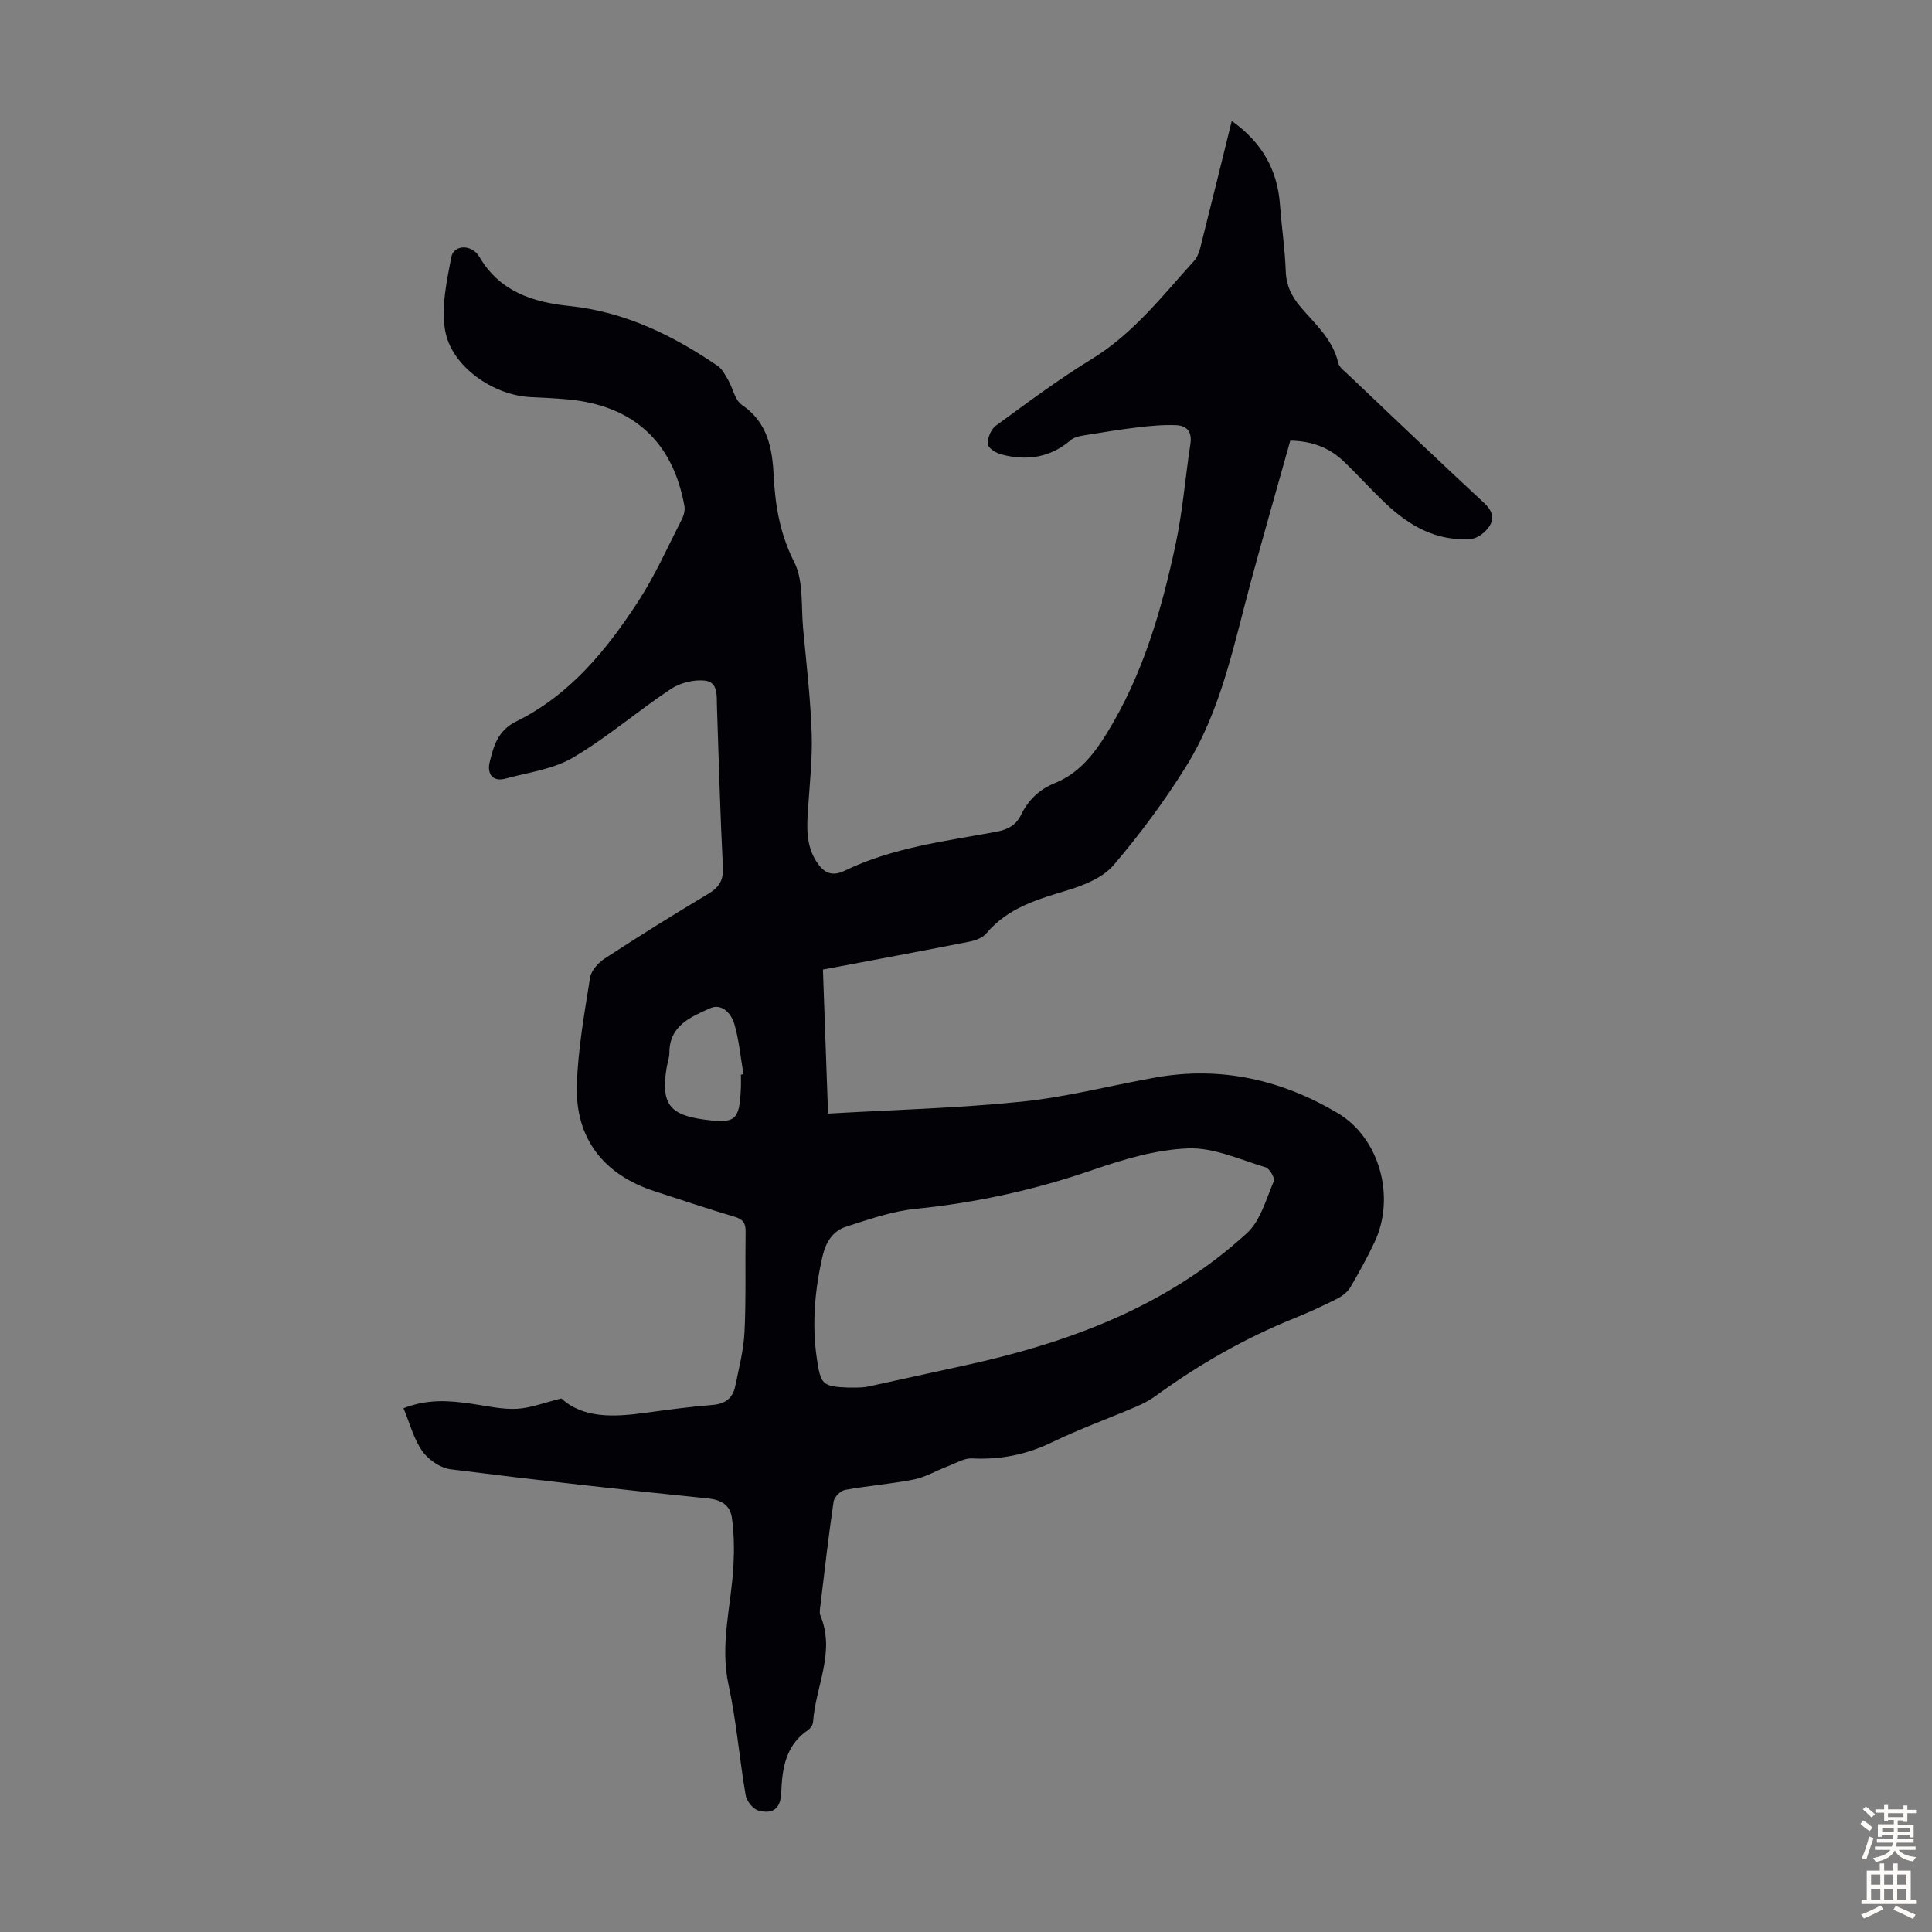 <svg enable-background="new 0 0 400 400" viewBox="0 0 400 400" xmlns="http://www.w3.org/2000/svg"><rect x="0" y="0" width="400" height="400" fill="#808080" stroke="none"/><path d="m255.02 25.04c6.24 4.43 9.47 10.1 9.99 17.38.33 4.57 1.03 9.13 1.19 13.71.1 3 1.21 5.23 3.1 7.46 3 3.53 6.65 6.67 7.77 11.55.22.95 1.34 1.74 2.14 2.5 9.33 8.87 18.64 17.76 28.08 26.51 1.73 1.6 2.16 3.23.99 4.92-.79 1.15-2.34 2.38-3.65 2.49-7.07.6-12.76-2.62-17.71-7.29-3.01-2.84-5.77-5.94-8.77-8.79-2.94-2.79-6.52-4.18-11.01-4.25-2.7 9.64-5.48 19.29-8.1 28.97-3.57 13.15-6.15 26.7-13.46 38.46-4.46 7.17-9.55 14.04-15.03 20.46-2.2 2.58-6.07 4.15-9.47 5.18-6.26 1.9-12.42 3.64-16.86 8.94-.76.91-2.23 1.47-3.46 1.71-9.97 1.97-19.97 3.82-30.38 5.79.34 9.55.68 19.22 1.06 29.82 13.62-.79 26.93-1.12 40.13-2.48 9.31-.95 18.46-3.36 27.7-5 13.49-2.4 26.07.48 37.69 7.37 8.69 5.16 12.01 17.37 7.66 26.65-1.52 3.23-3.25 6.38-5.07 9.46-.57.96-1.64 1.78-2.66 2.3-2.89 1.46-5.84 2.83-8.84 4.04-10.33 4.15-19.9 9.64-28.88 16.18-1.25.91-2.67 1.63-4.1 2.23-5.76 2.45-11.66 4.59-17.29 7.31-5.29 2.56-10.68 3.62-16.52 3.33-1.68-.08-3.44 1.02-5.12 1.66-2.32.88-4.55 2.22-6.94 2.7-4.71.93-9.53 1.29-14.25 2.16-.93.17-2.22 1.47-2.36 2.4-1.06 7.19-1.88 14.42-2.75 21.64-.08.66-.22 1.42.02 1.99 3.16 7.59-1.03 14.67-1.52 22-.04.58-.51 1.31-1 1.65-4.65 3.14-5.4 7.87-5.59 12.95-.12 3.3-1.64 4.59-4.75 3.74-1.11-.3-2.41-1.95-2.62-3.15-1.3-7.6-1.91-15.34-3.54-22.85-1.83-8.4.56-16.43 1.01-24.62.18-3.32.14-6.7-.32-9.98-.35-2.47-2.01-3.7-4.91-4-17.8-1.81-35.58-3.8-53.33-6.04-2.12-.27-4.61-1.98-5.86-3.76-1.79-2.54-2.59-5.77-3.89-8.88 5.09-1.99 9.6-1.57 14.15-.92 3.09.45 6.21 1.19 9.28 1.04 2.88-.14 5.71-1.28 9.25-2.14 4.55 4.15 10.86 3.86 17.3 2.98 4.66-.63 9.32-1.27 14-1.64 2.64-.21 4.2-1.41 4.7-3.88.76-3.71 1.74-7.44 1.92-11.2.34-6.93.12-13.88.23-20.81.03-1.73-.52-2.55-2.25-3.06-5.57-1.65-11.08-3.51-16.6-5.3-10.58-3.44-16.44-10.93-16.09-22.04.24-7.42 1.57-14.83 2.74-22.19.23-1.47 1.72-3.09 3.06-3.97 7.03-4.58 14.14-9.03 21.34-13.33 2.26-1.35 3.24-2.77 3.1-5.52-.56-11.07-.86-22.14-1.23-33.22-.08-2.23.3-5.14-2.51-5.45-2.29-.25-5.13.47-7.06 1.75-6.87 4.56-13.17 10.03-20.25 14.2-4.09 2.41-9.24 3.06-13.95 4.34-2.86.77-3.83-1.19-3.29-3.39.82-3.37 1.68-6.57 5.56-8.48 11.09-5.47 18.7-14.81 25.26-24.92 3.45-5.31 6.04-11.18 8.94-16.83.43-.83.72-1.94.56-2.83-2.4-13.32-10.62-20.81-24.16-22.06-2.56-.24-5.13-.34-7.7-.47-7.73-.39-16.35-6.32-17.67-13.75-.86-4.87.31-10.23 1.27-15.24.5-2.59 4.22-2.73 5.8-.06 4.24 7.21 11.04 9.39 18.61 10.18 11.46 1.19 21.41 6.03 30.74 12.41.93.64 1.54 1.83 2.14 2.86 1 1.73 1.41 4.21 2.86 5.2 5.4 3.68 6.31 9.03 6.61 14.86.31 6.13 1.32 11.93 4.23 17.68 1.98 3.92 1.41 9.17 1.85 13.83.67 7.13 1.51 14.26 1.76 21.41.19 5.23-.38 10.49-.74 15.73-.26 3.83-.47 7.62 1.72 11.03 1.41 2.2 3.07 3.27 5.86 1.92 9.9-4.81 20.74-6.1 31.38-8.07 2.44-.45 4.11-1.38 5.18-3.58 1.47-3.03 3.79-5.22 6.92-6.48 4.94-1.99 8.02-5.85 10.72-10.21 7.54-12.17 11.44-25.69 14.37-39.5 1.43-6.76 1.96-13.7 3.01-20.54.38-2.46-.71-3.78-2.92-3.87-2.63-.11-5.29.13-7.91.44-3.75.45-7.48 1.06-11.21 1.67-.93.15-2.02.37-2.7.95-4.29 3.71-9.2 4.37-14.46 2.98-1.09-.29-2.75-1.38-2.77-2.13-.03-1.29.68-3.07 1.7-3.81 6.5-4.75 12.98-9.59 19.84-13.79 8.61-5.27 14.62-13.08 21.21-20.35.96-1.06 1.29-2.8 1.66-4.28 2.06-8.14 4.04-16.27 6.12-24.67zm-77.54 262.24c.28-.02 1.3 0 2.28-.21 6.33-1.36 12.64-2.79 18.98-4.15 21.92-4.7 42.61-12.18 59.43-27.62 2.81-2.57 3.96-7.03 5.56-10.75.27-.64-.88-2.62-1.71-2.87-5.28-1.59-10.71-4.12-16-3.92-6.67.25-13.44 2.27-19.84 4.48-11.91 4.11-24.03 6.77-36.56 8.03-4.9.49-9.72 2.18-14.46 3.71-2.8.9-4.22 3.26-4.9 6.26-1.57 6.95-2.18 13.91-1.15 20.98.8 5.5 1.19 5.86 6.63 6.07.34 0 .67-.01 1.74-.01zm-24.08-64.79c.18-.03.35-.06.53-.08-.6-3.49-.91-7.06-1.9-10.44-.62-2.12-2.58-4.32-5.02-3.22-3.94 1.79-8.41 3.53-8.42 9.18 0 1.1-.43 2.19-.6 3.29-1.13 7.25.6 9.6 7.75 10.57 6.51.88 7.34.21 7.64-6.28.06-1.01.02-2.02.02-3.02z" fill="#010106"/><g fill="#fcfbfa"><path d="m385.2 377.6.6-.7c.6.4 1.3.9 1.9 1.5l-.6.7c-.8-.5-1.4-1-1.9-1.5zm.3 7.1c.6-1.4 1.1-2.9 1.5-4.5.3.1.6.3.9.4-.5 1.4-1 2.9-1.5 4.4zm.2-10.1.6-.6c.7.5 1.3 1.1 1.9 1.6l-.7.7c-.6-.6-1.2-1.2-1.8-1.7zm8.4-.8h.8v.9h1.8v.7h-1.8v1.8h-.8v-.3h-1.2v.9h3.3v2.6h-.8v-.4h-2.5c0 .3 0 .6-.1.8h3.4v.7h-3.5c0 .3-.1.6-.1.8h4v.7h-3.5c.7.9 1.9 1.3 3.6 1.5-.2.2-.4.5-.6.9-1.9-.3-3.2-1.1-3.8-2.3-.5 1.1-1.8 2-3.9 2.4-.2-.3-.4-.5-.6-.8 1.9-.4 3.1-.9 3.6-1.7h-3.2v-.7h3.5c.1-.2.1-.5.2-.8h-3.3v-.7h3.4c0-.2 0-.5 0-.8h-2.4v.3h-.8v-2.6h3.3v-.9h-1.2v.3h-.8v-1.8h-1.8v-.7h1.8v-.9h.8v.9h3.2zm-4.4 5.5h2.4c0-.3 0-.6 0-.9h-2.4zm1.2-3.1h3.2v-.8h-3.2zm4.4 2.2h-2.4v.9h2.5v-.9z"/><path d="m389.2 385.8h.9v1.5h1.9v-1.5h.9v1.5h2.7v6h1.1v.9h-11.3v-.9h1.1v-6h2.7zm.2 8.7.5.8c-1.2.6-2.5 1.3-4 1.9-.2-.3-.3-.6-.6-.8 1.6-.6 3-1.3 4.1-1.9zm-2-4.3h1.9v-2.1h-1.9zm0 3.1h1.9v-2.2h-1.9zm2.7-3.1h1.9v-2.1h-1.9zm0 3.1h1.9v-2.2h-1.9zm2.4 1.3c1.4.6 2.7 1.2 4.1 1.8l-.5.9c-1.5-.7-2.8-1.4-4.1-1.9zm2.2-6.5h-1.9v2.1h1.9zm-1.9 5.2h1.9v-2.2h-1.9z"/></g></svg>